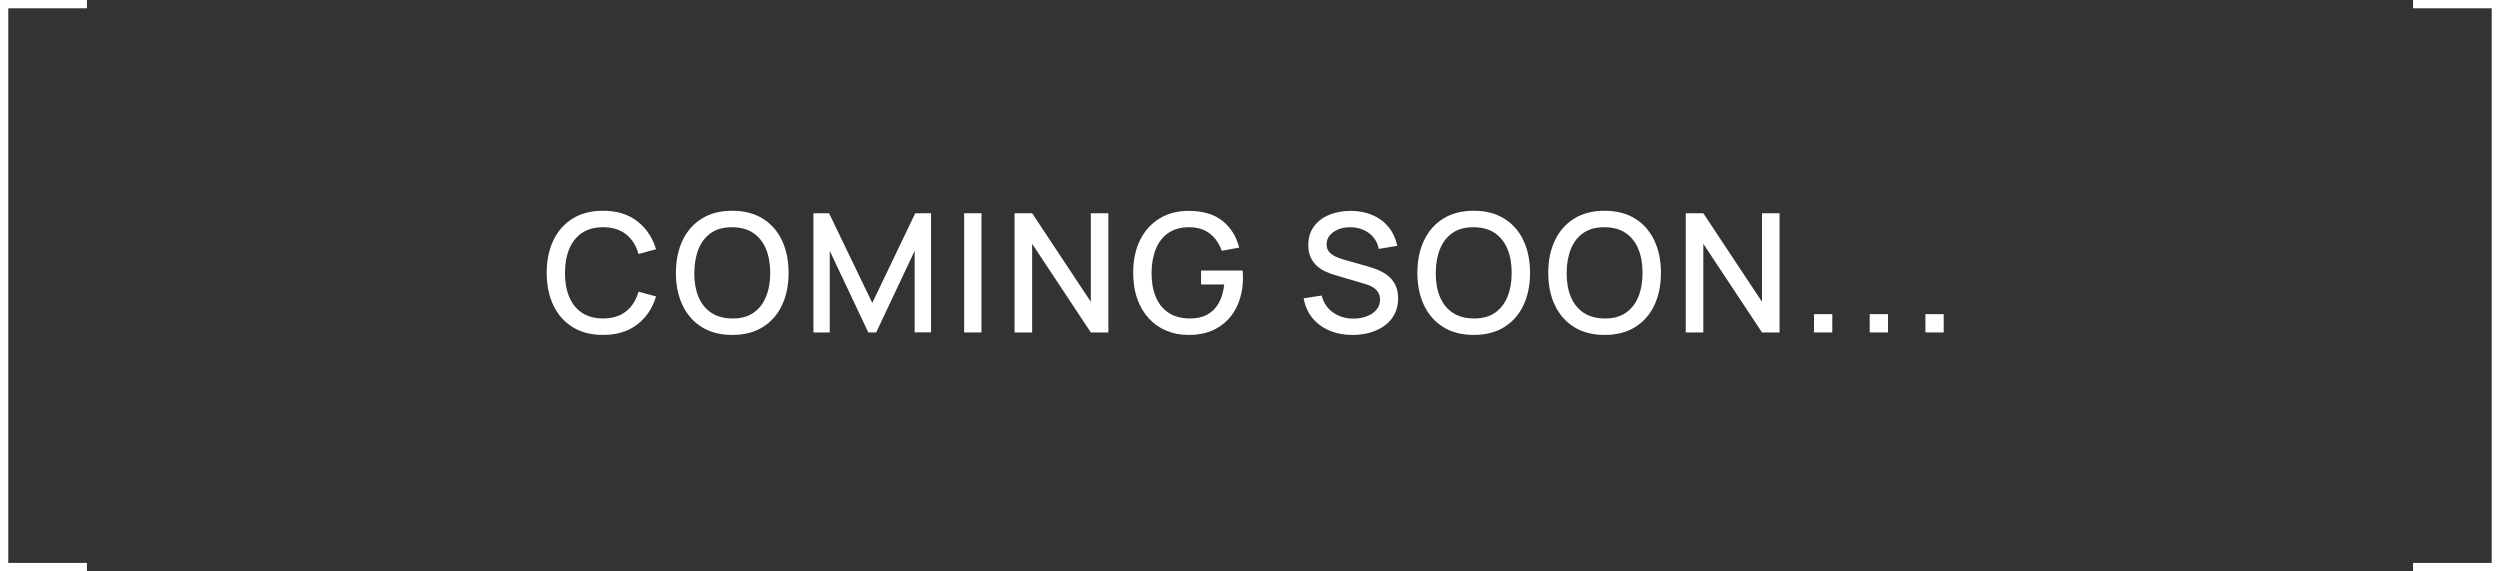 <?xml version="1.0" encoding="UTF-8"?><svg id="b" xmlns="http://www.w3.org/2000/svg" viewBox="0 0 302 69"><rect x="0" y="0" width="302" height="69" fill="#333333" stroke="none"/><g id="c"><path d="M72.851,40.46c-1.439,0-2.667-.315-3.68-.945-1.014-.63-1.789-1.508-2.325-2.635-.537-1.127-.805-2.434-.805-3.92,0-1.486.268-2.793.805-3.92.536-1.126,1.312-2.005,2.325-2.635,1.013-.63,2.24-.945,3.68-.945,1.66,0,3.035.42,4.125,1.26s1.849,1.97,2.275,3.39l-2.12.57c-.28-1.006-.778-1.796-1.495-2.37-.717-.573-1.646-.86-2.785-.86-1.02,0-1.87.23-2.55.69s-1.191,1.104-1.535,1.93-.515,1.79-.515,2.89c-.007,1.1.161,2.063.505,2.89.343.827.856,1.47,1.54,1.93.683.46,1.535.69,2.555.69,1.14,0,2.068-.289,2.785-.865.717-.576,1.215-1.365,1.495-2.365l2.12.57c-.427,1.42-1.186,2.55-2.275,3.39s-2.465,1.26-4.125,1.26Z" style="fill:#fff;"/><path d="M88.461,40.46c-1.44,0-2.667-.315-3.681-.945-1.013-.63-1.788-1.508-2.325-2.635-.536-1.127-.805-2.434-.805-3.92,0-1.486.269-2.793.805-3.92.537-1.126,1.312-2.005,2.325-2.635,1.014-.63,2.24-.945,3.681-.945,1.433,0,2.658.315,3.675.945s1.791,1.508,2.325,2.635c.533,1.127.8,2.434.8,3.92,0,1.487-.267,2.793-.8,3.92-.534,1.126-1.309,2.005-2.325,2.635s-2.242.945-3.675.945ZM88.461,38.47c1.02.013,1.868-.211,2.545-.675.676-.463,1.185-1.11,1.524-1.94.34-.83.511-1.795.511-2.895,0-1.1-.171-2.062-.511-2.885s-.849-1.465-1.524-1.925c-.677-.46-1.525-.693-2.545-.7-1.021-.013-1.869.21-2.545.67-.677.46-1.186,1.107-1.525,1.94-.34.834-.514,1.8-.521,2.9-.006,1.1.16,2.062.5,2.885.341.823.852,1.465,1.535,1.925s1.535.693,2.556.7Z" style="fill:#fff;"/><path d="M98.261,40.16v-14.4h1.89l5.22,10.83,5.19-10.83h1.91v14.39h-1.98v-9.85l-4.649,9.86h-.95l-4.66-9.86v9.86h-1.97Z" style="fill:#fff;"/><path d="M116.471,40.16v-14.4h2.09v14.4h-2.09Z" style="fill:#fff;"/><path d="M122.561,40.16v-14.4h2.12l7.09,10.7v-10.7h2.12v14.4h-2.12l-7.09-10.71v10.71h-2.12Z" style="fill:#fff;"/><path d="M143.58,40.46c-.967,0-1.856-.168-2.67-.505s-1.52-.828-2.12-1.475c-.6-.646-1.066-1.433-1.399-2.36-.334-.927-.5-1.98-.5-3.16,0-1.553.283-2.888.85-4.005s1.354-1.977,2.36-2.58c1.006-.603,2.166-.905,3.479-.905,1.693,0,3.045.394,4.056,1.18,1.01.787,1.698,1.873,2.064,3.26l-2.12.38c-.293-.86-.767-1.546-1.42-2.06-.653-.513-1.474-.773-2.46-.78-1.02-.007-1.868.22-2.545.68-.677.46-1.185,1.105-1.525,1.935-.34.83-.513,1.795-.52,2.895-.007,1.1.16,2.062.5,2.885s.852,1.465,1.535,1.925c.683.46,1.535.693,2.555.7.82.013,1.525-.138,2.115-.455.59-.316,1.059-.782,1.405-1.395.346-.613.569-1.367.67-2.26h-2.801v-1.68h5.021c.014.12.023.278.03.475.006.197.01.322.01.375,0,1.333-.257,2.523-.771,3.57-.513,1.047-1.26,1.869-2.239,2.465-.98.597-2.167.895-3.561.895Z" style="fill:#fff;"/><path d="M163.37,40.46c-1.033,0-1.965-.178-2.795-.535-.83-.357-1.514-.867-2.05-1.53-.537-.663-.885-1.452-1.045-2.365l2.18-.33c.22.88.68,1.565,1.38,2.055.7.49,1.517.735,2.45.735.58,0,1.113-.092,1.6-.275.487-.184.879-.447,1.176-.79.296-.343.444-.755.444-1.235,0-.26-.045-.49-.135-.69-.09-.2-.214-.375-.37-.525s-.347-.28-.57-.39c-.223-.11-.468-.205-.734-.285l-3.69-1.09c-.359-.106-.727-.245-1.1-.415-.374-.17-.715-.393-1.025-.67-.31-.276-.562-.62-.755-1.03s-.29-.908-.29-1.495c0-.887.229-1.638.686-2.255.456-.617,1.074-1.083,1.854-1.4.78-.317,1.653-.475,2.62-.475.974.013,1.845.187,2.615.52.77.334,1.41.812,1.92,1.435s.861,1.378,1.055,2.265l-2.24.38c-.1-.54-.313-1.005-.64-1.395-.326-.39-.727-.69-1.2-.9-.474-.21-.986-.318-1.54-.325-.533-.013-1.021.067-1.465.24-.443.174-.797.417-1.06.73-.264.313-.396.674-.396,1.08,0,.4.117.724.351.97s.521.442.864.585c.344.144.686.262,1.025.355l2.66.75c.333.093.711.218,1.135.375s.833.375,1.23.655c.396.28.725.652.984,1.115s.391,1.045.391,1.745c0,.727-.147,1.365-.44,1.915-.293.55-.695,1.01-1.205,1.38s-1.099.648-1.765.835c-.667.187-1.37.28-2.11.28Z" style="fill:#fff;"/><path d="M178.03,40.46c-1.44,0-2.667-.315-3.681-.945-1.013-.63-1.788-1.508-2.325-2.635-.536-1.127-.805-2.434-.805-3.92,0-1.486.269-2.793.805-3.92.537-1.126,1.312-2.005,2.325-2.635,1.014-.63,2.24-.945,3.681-.945,1.433,0,2.658.315,3.675.945s1.791,1.508,2.325,2.635c.533,1.127.8,2.434.8,3.92,0,1.487-.267,2.793-.8,3.92-.534,1.126-1.309,2.005-2.325,2.635s-2.242.945-3.675.945ZM178.03,38.47c1.02.013,1.868-.211,2.545-.675.676-.463,1.185-1.11,1.524-1.94.34-.83.511-1.795.511-2.895,0-1.1-.171-2.062-.511-2.885s-.849-1.465-1.524-1.925c-.677-.46-1.525-.693-2.545-.7-1.021-.013-1.869.21-2.545.67-.677.46-1.186,1.107-1.525,1.94-.34.834-.514,1.8-.521,2.9-.006,1.1.16,2.062.5,2.885.341.823.852,1.465,1.535,1.925s1.535.693,2.556.7Z" style="fill:#fff;"/><path d="M193.84,40.46c-1.439,0-2.667-.315-3.68-.945-1.014-.63-1.789-1.508-2.325-2.635-.537-1.127-.805-2.434-.805-3.92,0-1.486.268-2.793.805-3.92.536-1.126,1.312-2.005,2.325-2.635,1.013-.63,2.24-.945,3.68-.945,1.434,0,2.658.315,3.675.945s1.792,1.508,2.325,2.635c.533,1.127.8,2.434.8,3.92,0,1.487-.267,2.793-.8,3.92-.533,1.126-1.309,2.005-2.325,2.635s-2.241.945-3.675.945ZM193.84,38.47c1.021.013,1.868-.211,2.545-.675.677-.463,1.186-1.11,1.525-1.94.34-.83.51-1.795.51-2.895,0-1.1-.17-2.062-.51-2.885s-.849-1.465-1.525-1.925c-.677-.46-1.524-.693-2.545-.7-1.02-.013-1.868.21-2.545.67s-1.185,1.107-1.525,1.94c-.34.834-.513,1.8-.52,2.9-.007,1.1.16,2.062.5,2.885s.852,1.465,1.535,1.925c.683.46,1.535.693,2.555.7Z" style="fill:#fff;"/><path d="M203.64,40.16v-14.4h2.12l7.09,10.7v-10.7h2.12v14.4h-2.12l-7.09-10.71v10.71h-2.12Z" style="fill:#fff;"/><path d="M219.13,40.16v-2.21h2.21v2.21h-2.21Z" style="fill:#fff;"/><path d="M225.859,40.16v-2.21h2.211v2.21h-2.211Z" style="fill:#fff;"/><path d="M232.59,40.16v-2.21h2.21v2.21h-2.21Z" style="fill:#fff;"/><polyline points="10.5 68.5 .5 68.5 .5 .5 10.5 .5" style="fill:none; stroke:#fff; stroke-miterlimit:10;"/><polyline points="291.5 68.5 301.5 68.5 301.5 .5 291.5 .5" style="fill:none; stroke:#fff; stroke-miterlimit:10;"/></g></svg>